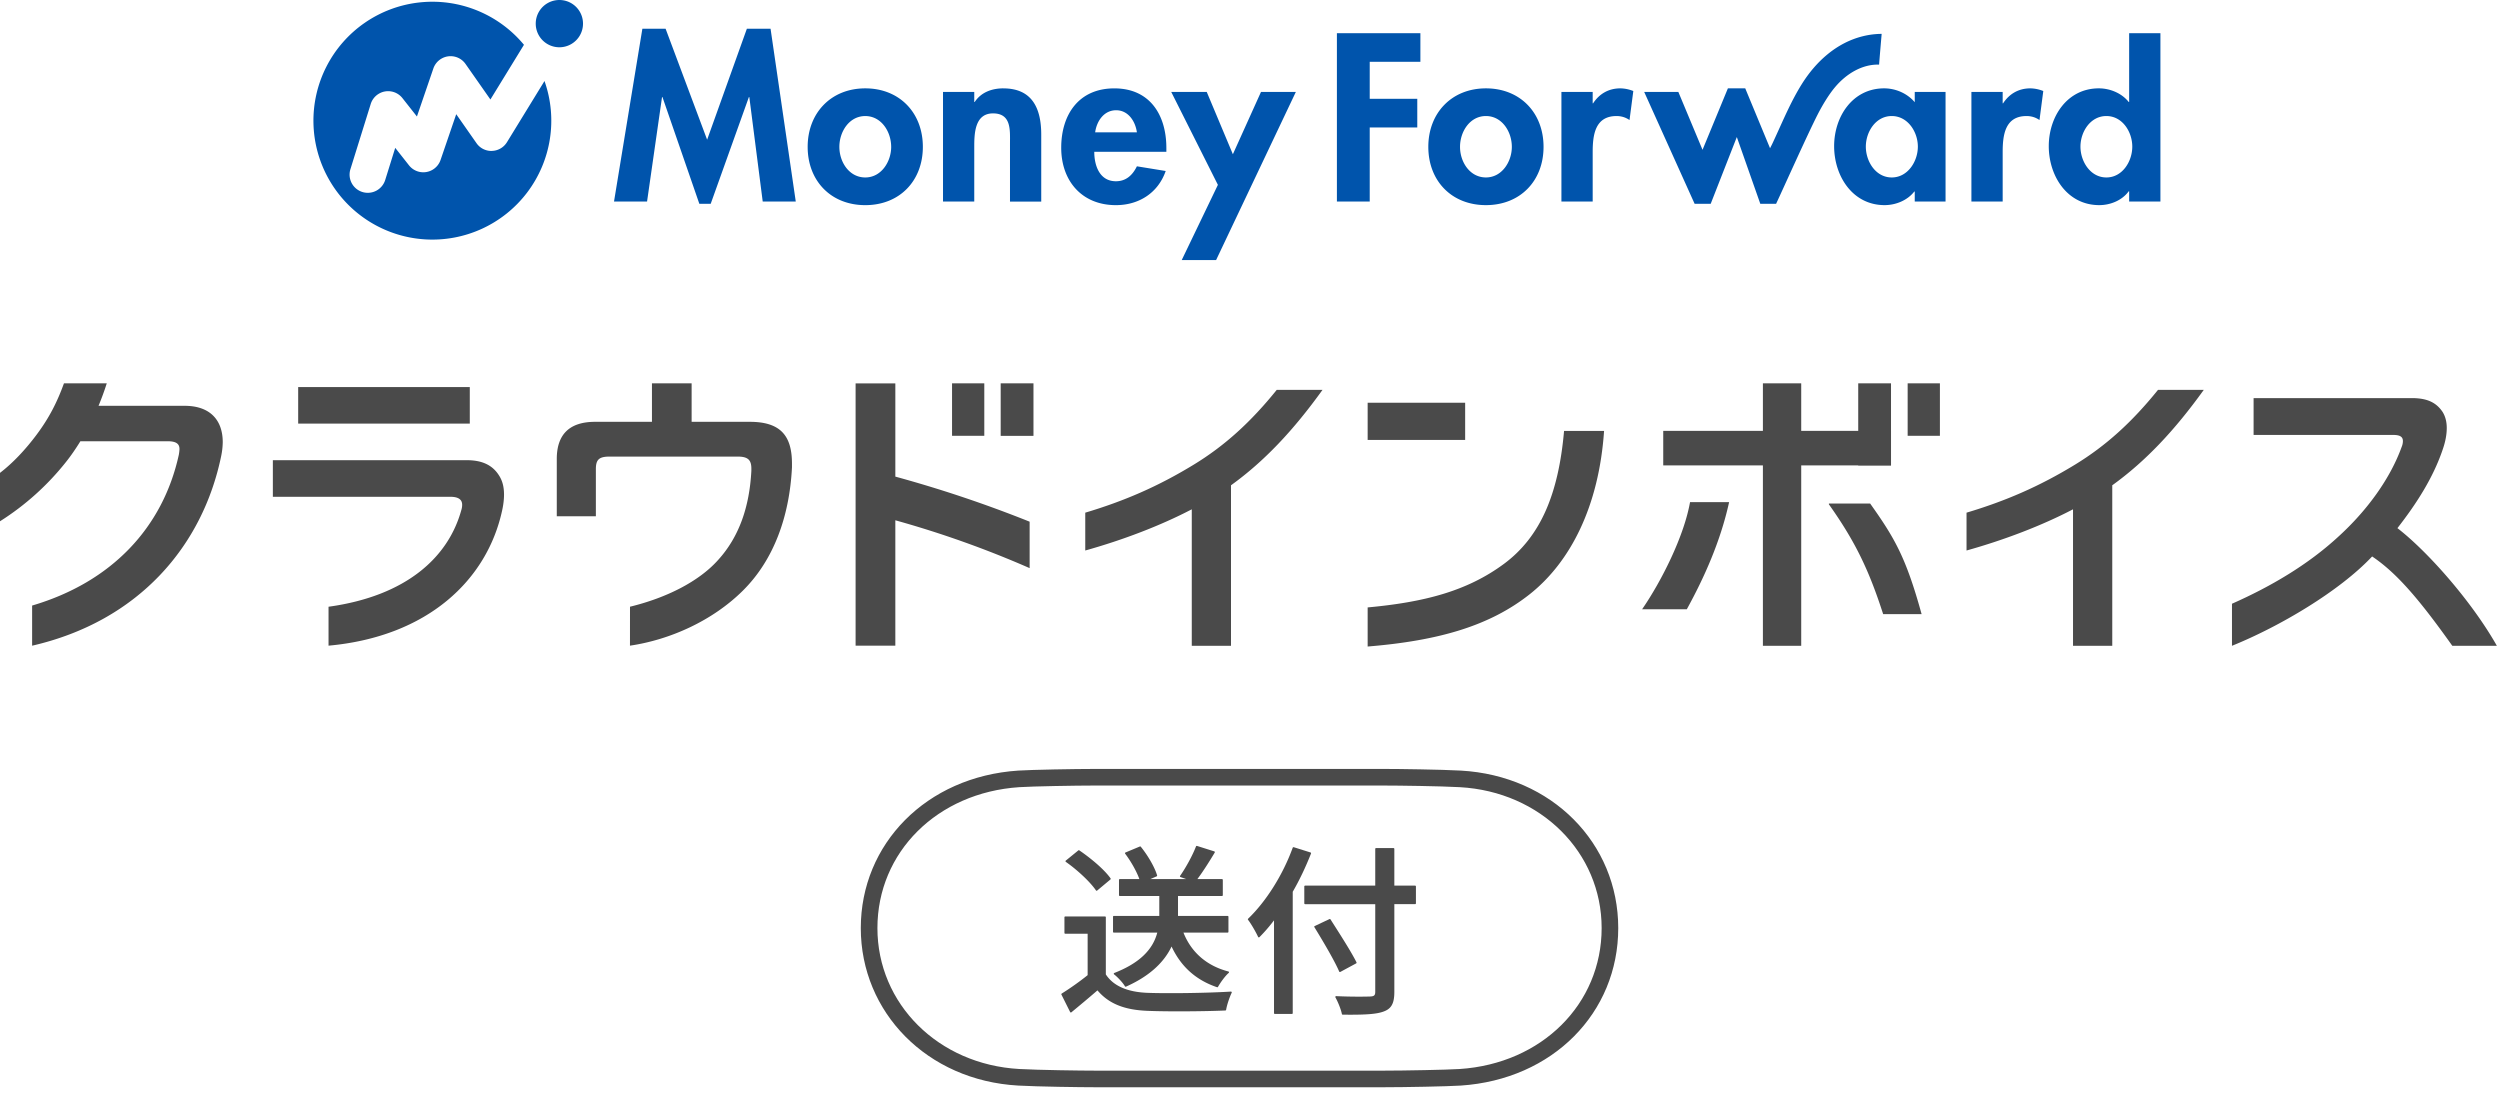 <svg fill="none" height="84" viewBox="0 0 192 84" width="192" xmlns="http://www.w3.org/2000/svg" xmlns:xlink="http://www.w3.org/1999/xlink"><clipPath id="a"><path d="m0 0h192v84h-192z"/></clipPath><g clip-path="url(#a)"><path d="m59.179 2.207 1.936 13.272h-2.538l-1.029-8.023h-.034l-2.932 8.195h-.873l-2.832-8.195h-.033l-1.15 8.023h-2.538l2.178-13.272h1.784l3.189 8.523 3.052-8.523h1.819zm11.696 9.072c0 2.607-1.782 4.476-4.422 4.476s-4.424-1.868-4.424-4.476c0-2.607 1.8-4.493 4.424-4.493 2.623 0 4.422 1.87 4.422 4.493zm-2.433 0c0-1.165-.755-2.366-1.99-2.366-1.233 0-1.989 1.2-1.989 2.366s.754 2.35 1.99 2.35c1.235 0 1.99-1.219 1.99-2.35zm8.61-4.493c-.857 0-1.698.292-2.194 1.046h-.035v-.772h-2.4v8.42h2.4v-4.165c0-1.013.018-2.607 1.44-2.607 1.423 0 1.304 1.304 1.304 2.315v4.457h2.4v-5.144c0-1.953-.651-3.549-2.914-3.549zm12.525 4.58v.29h-5.537c0 1.063.41 2.264 1.662 2.264.788 0 1.286-.48 1.612-1.148l2.212.36c-.582 1.68-2.057 2.623-3.824 2.623-2.606 0-4.2-1.852-4.2-4.408s1.354-4.56 4.08-4.56c2.728 0 3.995 2.039 3.995 4.578zm-2.263-1.202c-.12-.859-.67-1.697-1.596-1.697s-1.492.823-1.61 1.697h3.205zm7.37 1.681-2.007-4.785h-2.727l3.584 7.137-2.778 5.776h2.64l6.125-12.913h-2.677l-2.16 4.786zm23.86-.567c0 2.607-1.784 4.476-4.425 4.476-2.64 0-4.424-1.868-4.424-4.476 0-2.607 1.801-4.492 4.424-4.492 2.624 0 4.425 1.87 4.425 4.492zm-2.435 0c0-1.165-.754-2.366-1.99-2.366-1.235 0-1.989 1.2-1.989 2.366s.755 2.35 1.989 2.35c1.235 0 1.99-1.219 1.99-2.35zm6.242-3.344h-.033v-.874h-2.401v8.42h2.401v-3.79c0-1.303.171-2.778 1.834-2.778.359 0 .702.102.995.308l.291-2.229a2.797 2.797 0 0 0 -.995-.205c-.892 0-1.611.412-2.092 1.148zm24.701-.875h2.366v8.42h-2.366v-.77h-.034c-.514.668-1.408 1.045-2.281 1.045-2.47 0-3.876-2.247-3.876-4.526s1.423-4.442 3.84-4.442c.875 0 1.767.377 2.351 1.064v-.79zm.239 4.203c0-1.133-.771-2.35-2.006-2.35-1.234 0-1.989 1.217-1.989 2.35 0 1.134.754 2.367 1.989 2.367 1.236 0 2.006-1.237 2.006-2.367zm6.547-3.328h-.033v-.874h-2.401v8.42h2.401v-3.79c0-1.303.172-2.778 1.834-2.778.36 0 .703.102.994.308l.291-2.229a2.787 2.787 0 0 0 -.994-.205c-.891 0-1.61.412-2.092 1.148zm12.082-5.384v12.928h-2.401v-.787h-.034c-.498.686-1.388 1.063-2.263 1.063-2.47 0-3.877-2.247-3.877-4.526s1.424-4.442 3.842-4.442c.874 0 1.766.377 2.297 1.046h.034v-5.281h2.401zm-2.161 8.712c0-1.133-.755-2.35-1.99-2.35s-1.99 1.217-1.99 2.35c0 1.134.756 2.367 1.99 2.367s1.99-1.237 1.99-2.367zm-61.085 4.216h2.521v-5.69h3.652v-2.198h-3.652v-2.845h3.891v-2.195h-6.412zm41.642-10.516c-.008 0 .195-2.359.195-2.36-.49.002-.98.065-1.456.184-2.011.501-3.581 1.932-4.663 3.651-.795 1.264-1.382 2.65-2.002 4.003l-.241.524a8.383 8.383 0 0 1 -.21.419l-1.904-4.597h-1.333l-1.948 4.72-1.858-4.447h-2.623l3.873 8.591h1.236l2.006-5.126 1.802 5.126h1.216l.031-.071c.346-.72 2.364-5.232 3.166-6.8.349-.68.828-1.487 1.315-2.069.884-1.056 2.106-1.786 3.398-1.748zm-106.534 6.63a1.39 1.39 0 0 1 -1.188-.597l-1.556-2.225-1.203 3.516a1.4 1.4 0 0 1 -2.423.413l-1.059-1.344-.77 2.471a1.402 1.402 0 0 1 -1.751.92 1.398 1.398 0 0 1 -.92-1.751l1.56-5.01a1.4 1.4 0 0 1 2.435-.45l1.113 1.412 1.262-3.688a1.4 1.4 0 0 1 2.47-.348l1.912 2.73 2.576-4.2a9.134 9.134 0 1 0 1.577 2.781l-2.883 4.7a1.4 1.4 0 0 1 -1.15.667l-.002.001zm5.178-11.592a1.815 1.815 0 1 0 0 3.631 1.815 1.815 0 0 0 0-3.631z" fill="#0054ac"/><g fill="#4a4a4a"><path d="m75.594 29.441h-2.477v4.03h2.477zm-39.513.288h-13.181v2.806h13.18v-2.805zm32.68-.274v-.012h-3.051v20.143h3.052v-9.628a77.452 77.452 0 0 1 10.314 3.674v-3.566a95.352 95.352 0 0 0 -10.314-3.462v-7.148zm8.092-.013v4.03h2.518v-4.03zm-19.268 2.953h-4.468v-2.953h-3.047v2.953h-4.355c-1.961 0-2.954.945-2.954 2.859v4.395h3.002v-3.615c0-.733.236-.969 1.063-.969h9.815c.78 0 1.064.237 1.064.922v.166c-.142 2.74-.922 5.057-2.553 6.853-1.495 1.675-4.006 2.919-6.768 3.59l-.002 2.991c3.035-.446 6.32-1.887 8.685-4.24 2.366-2.355 3.568-5.696 3.757-9.453v-.308c-.007-2.116-.874-3.19-3.238-3.19v-.001zm-21.735 2.947h-14.894v2.812h13.64c.64 0 .898.236.898.614 0 .142-.024.284-.07.425-.997 3.602-4.21 6.58-10.192 7.404v2.99c7.63-.695 12.182-5.056 13.334-10.393.095-.425.143-.85.143-1.205 0-.59-.12-1.064-.379-1.465-.472-.756-1.23-1.182-2.481-1.182zm-21.731-4.178h-6.55c.229-.552.442-1.127.63-1.722h-3.287c-.51 1.402-1.108 2.616-2.11 3.955-.855 1.144-1.815 2.163-2.802 2.92v3.717a20.332 20.332 0 0 0 5.096-4.59c.373-.471.732-.996 1.078-1.556h6.692c.697-.003.942.223.916.651-.009.138-.025.25-.048.386-1.223 5.582-5.143 9.776-11.267 11.582v3.082h.003c8.223-1.895 13.099-7.693 14.517-14.566a5.69 5.69 0 0 0 .12-1.06c0-1.736-1.012-2.82-2.988-2.796l-.001-.004zm77.543 4.532c-2.757 1.681-5.358 2.795-8.314 3.677v2.906c2.892-.809 5.775-1.908 8.18-3.164v10.481h3.013v-12.326c2.543-1.832 4.777-4.195 7.03-7.33h-3.515c-1.986 2.459-3.97 4.279-6.394 5.756zm67.681 0c-2.757 1.681-5.358 2.795-8.313 3.677v2.906c2.892-.809 5.774-1.908 8.178-3.164v10.481h3.014v-12.326c2.543-1.832 4.777-4.195 7.03-7.33h-3.515c-1.985 2.459-3.971 4.279-6.394 5.756zm-14.113-2.603v2.65h-6.896v13.854h-2.943v-13.854h-7.654v-2.65h7.654v-3.652h2.943v3.652z"/><path d="m126.115 46.79h3.433c1.332-2.422 2.586-5.212 3.248-8.226h-3.001c-.471 2.66-2.211 6.093-3.68 8.226zm14.343-8.058c2.031 2.86 3.081 5.059 4.169 8.435h2.953c-1.204-4.368-2.073-5.85-3.953-8.497h-3.168v.06zm8.527-9.291h-2.477v4.03h2.477zm-3.755 0h-2.518v6.302h2.518zm43.107 20.156c-2.647-3.729-4.346-5.643-6.157-6.862-2.502 2.667-7.108 5.384-10.764 6.862v-3.23c3.023-1.339 5.829-3 8.145-5.129 2.268-2.058 4.023-4.514 4.889-6.922.07-.164.093-.328.093-.445 0-.327-.234-.467-.726-.467h-10.741v-2.83h12.145c1.17 0 1.871.327 2.363 1.052.21.328.327.748.327 1.24s-.095 1.03-.305 1.637c-.724 2.152-1.987 4.14-3.484 6.058 2.361 1.825 5.726 5.656 7.638 9.037zm-68.217-16.504c-.421 4.813-1.792 8.123-4.62 10.215-2.875 2.125-6.199 2.946-10.464 3.342v3.003c5.451-.447 9.366-1.583 12.439-4.01 3.143-2.484 5.326-6.771 5.718-12.55zm-7.596-2.163h-7.488v2.859h7.488v-2.86zm-28.354 37.451c.01.019.032.033.052.028.015 0 .029-.006.041-.016l1.018-.85a.065.065 0 0 0 .01-.085c-.52-.736-1.618-1.617-2.399-2.149-.027-.018-.054-.016-.076.002l-.961.781a.07.07 0 0 0 -.024.052c.002.02.01.04.028.05.908.636 1.88 1.555 2.31 2.187zm10.365 7.772h-.003c-1.682.108-4.784.156-6.379.097-1.567-.055-2.652-.532-3.225-1.416v-4.387a.065.065 0 0 0 -.064-.064h-3.052a.065.065 0 0 0 -.063.064v1.2c0 .035.029.064.064.064h1.718v3.18c-.6.485-1.324.997-1.989 1.413a.062.062 0 0 0 -.024.082l.668 1.338a.06.06 0 0 0 .044.034c.005.002.009.002.014.002.014 0 .03-.005.04-.016.644-.531 1.331-1.102 2.001-1.684.86 1.016 2.051 1.503 3.85 1.573 1.605.066 4.437.042 5.972-.027a.063.063 0 0 0 .059-.054c.07-.409.282-1.016.427-1.306a.063.063 0 0 0 -.004-.063.065.065 0 0 0 -.054-.03z"/><path d="m88.878 71.627c-.35 1.353-1.431 2.368-3.3 3.097a.06.06 0 0 0 -.04.05.06.06 0 0 0 .024.059c.284.218.683.654.833.914.017.029.052.041.081.027 1.716-.763 2.893-1.798 3.5-3.082.729 1.553 1.873 2.576 3.491 3.126l.02.004a.064.064 0 0 0 .056-.033c.196-.345.55-.836.822-1.07a.064.064 0 0 0 .02-.062.064.064 0 0 0 -.046-.048c-1.653-.43-2.844-1.461-3.449-2.983h3.391c.035 0 .064-.03.064-.064v-1.156a.065.065 0 0 0 -.064-.064h-3.81v-1.529h3.377c.035 0 .064-.03.064-.064v-1.171a.065.065 0 0 0 -.064-.064h-1.89c.457-.607.971-1.433 1.333-2.036a.066.066 0 0 0 .004-.055.06.06 0 0 0 -.04-.038l-1.324-.418c-.033-.007-.068.004-.078.038-.255.667-.767 1.615-1.22 2.258a.056.056 0 0 0 -.01.055c.006.018.02.034.04.041l.442.155h-2.761l.486-.211c.03-.014.046-.047.035-.076-.176-.605-.692-1.508-1.252-2.198-.018-.022-.054-.03-.074-.018l-1.1.459a.062.062 0 0 0 -.037.041c-.005.02 0 .04.012.055.46.611.888 1.38 1.09 1.948h-1.501a.065.065 0 0 0 -.064.064v1.171c0 .035.03.064.064.064h3.031v1.529h-3.49a.065.065 0 0 0 -.064.064v1.156c0 .035.03.064.064.064h3.332zm14.011 3.021.02.003a.064.064 0 0 0 .031-.009l1.212-.654a.063.063 0 0 0 .026-.083c-.395-.793-1.219-2.08-1.88-3.115l-.116-.181c-.018-.03-.055-.042-.082-.022l-1.128.53a.058.058 0 0 0 -.033.038.06.06 0 0 0 .007.052c.661 1.077 1.529 2.54 1.904 3.407.007.016.02.027.038.034z"/><path d="m108.679 68.016h-1.594v-2.82a.065.065 0 0 0 -.064-.064h-1.338a.065.065 0 0 0 -.064.064v2.82h-5.385a.065.065 0 0 0 -.064.064v1.297c0 .034.029.064.064.064h5.385v6.737c0 .262-.087.341-.387.353-.348.014-1.494.027-2.612-.028h-.003a.063.063 0 0 0 -.054.031.059.059 0 0 0 -.002.064c.183.33.425.91.495 1.276.006.029.031.052.062.052.203.002.395.004.578.004 1.224 0 2.015-.05 2.523-.23.63-.21.866-.622.866-1.523v-6.737h1.594c.035 0 .064-.03.064-.064v-1.297a.064.064 0 0 0 -.064-.063z"/><path d="m100.682 65.5a.058.058 0 0 0 -.038-.032l-1.283-.403c-.036-.005-.065.005-.08.038-.757 2.086-2.04 4.125-3.425 5.453a.065.065 0 0 0 -.007.086c.244.31.632.997.772 1.311a.064.064 0 0 0 .047.037l.012.001a.065.065 0 0 0 .045-.018c.378-.376.754-.809 1.119-1.29v7.125c0 .035.03.064.064.064h1.31c.035 0 .064-.03.064-.064v-9.32c.51-.88.982-1.868 1.403-2.935a.06.06 0 0 0 -.003-.052z"/><path d="m106.317 60.33c1.059 0 4.309.042 5.798.125 6.209.345 10.891 4.997 10.891 10.822s-4.585 10.406-10.903 10.823c-.976.063-4.321.125-5.786.125h-22.242c-1.057 0-4.306-.043-5.799-.126-6.209-.346-10.89-4.998-10.89-10.822s4.585-10.406 10.903-10.823c.974-.065 4.32-.125 5.785-.125h22.243zm-.001-1.276h-22.242c-1.505 0-4.863.061-5.87.127-7.069.467-12.095 5.635-12.095 12.096s5.085 11.706 12.095 12.095c1.516.085 4.814.128 5.87.128h22.242c1.505 0 4.863-.061 5.869-.128 7.07-.466 12.096-5.588 12.096-12.095s-5.085-11.706-12.096-12.096c-1.515-.084-4.812-.127-5.869-.127z"/></g></g></svg>